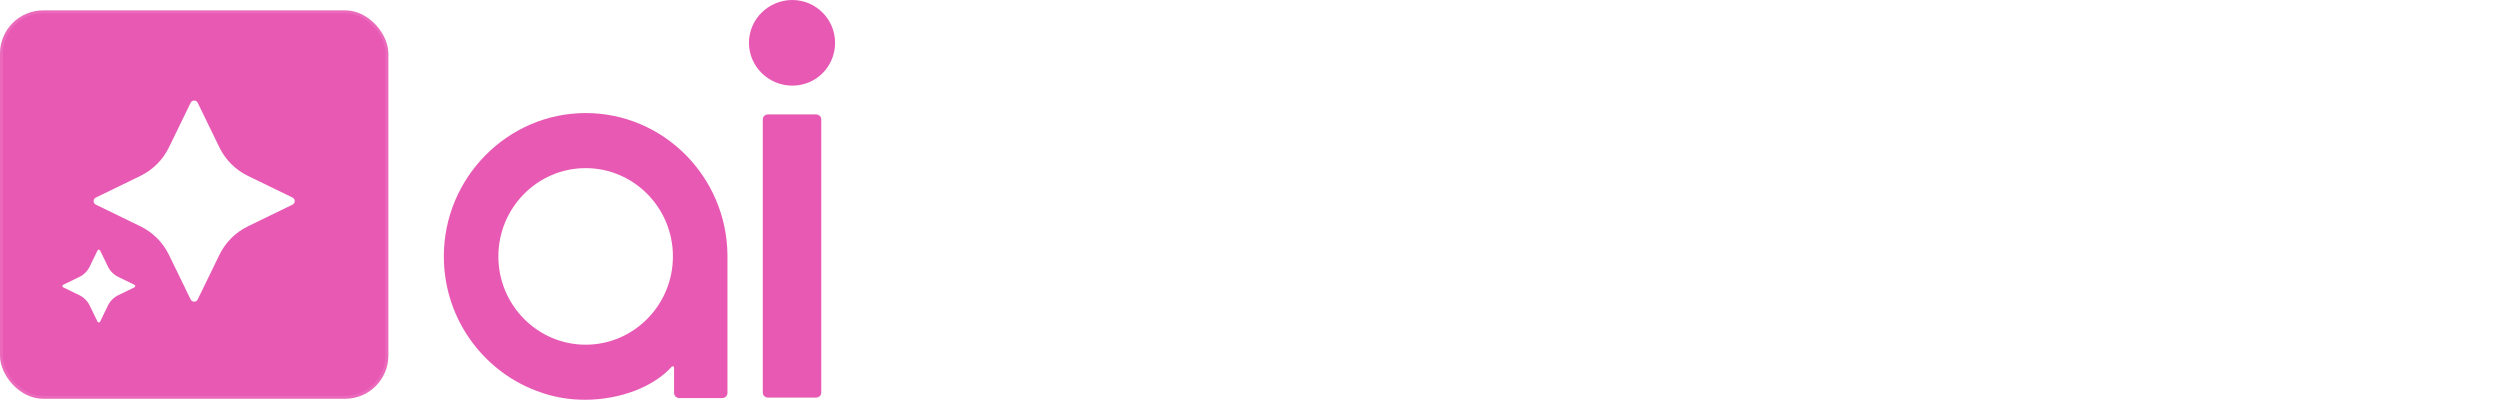 <svg width="721" height="116" viewBox="0 0 721 116" fill="none" xmlns="http://www.w3.org/2000/svg">
<path d="M553.287 91.871C552.67 91.094 551.751 90.656 550.767 90.656H540.008C538.678 90.656 537.5 91.478 537.002 92.747C535.262 97.136 531.25 99.457 525.346 99.457H525.292C517.02 99.457 512.663 95.024 512.663 86.65V48.526C512.663 48.209 512.922 47.957 513.236 47.957H545.48C547.253 47.957 548.702 46.512 548.702 44.739V36.278C548.702 34.505 547.264 33.06 545.48 33.06H513.236C512.911 33.06 512.663 32.797 512.663 32.49V15.218C512.663 13.445 511.214 12 509.44 12H499.222C497.449 12 496 13.445 496 15.218V87.307C496 104.131 507.44 115 525.152 115H525.314H525.389C525.444 115 525.487 115 525.541 115C540.43 115 551.038 107.36 553.914 94.564C554.141 93.623 553.914 92.627 553.297 91.871H553.287Z" fill="white"/>
<path d="M329.449 34H343.019C343.619 34 344.149 34.36 344.369 34.92L367.319 93.16C367.509 93.63 368.169 93.63 368.359 93.16L391.459 34.91C391.679 34.36 392.209 34 392.809 34H406.379C407.409 34 408.109 35.04 407.719 35.99L376.139 114.15C375.919 114.7 375.389 115.06 374.799 115.06H360.869C360.279 115.06 359.749 114.7 359.529 114.15L328.109 35.99C327.719 35.04 328.419 34 329.449 34Z" fill="white"/>
<path d="M710.786 42.574C704.221 35.928 695.458 32.175 686.13 32.005C676.641 31.844 667.656 35.428 660.824 42.105C653.84 48.935 650 58.065 650 67.811V113.531C650 114.339 650.649 115 651.458 115H665.244C666.046 115 666.702 114.346 666.702 113.531V67.326C666.702 62.257 668.718 57.511 672.366 53.958C676.015 50.404 680.832 48.512 685.931 48.627C695.718 48.843 704.298 57.219 704.298 66.541V67.38C704.298 67.78 704.443 68.157 704.725 68.441C705.008 68.726 705.382 68.88 705.786 68.88H719.511C720.336 68.88 721 68.211 721 67.388V67.318C721 58.011 717.374 49.219 710.802 42.566H710.786V42.574Z" fill="white"/>
<path d="M640 73.024C639.728 50.354 621.469 32 599 32C576.531 32 558 50.626 558 73.5C558 91.854 569.845 107.489 586.204 112.927C586.272 112.927 586.34 112.961 586.408 112.995C586.612 113.063 586.781 113.131 586.985 113.199C590.583 114.354 594.588 115 598.796 115C609.012 115 618.719 111.193 623.844 105.449C624.082 105.177 624.523 105.347 624.523 105.687V113.029C624.523 113.844 625.202 114.49 626.017 114.49H638.473C639.287 114.49 639.966 113.844 639.966 113.029V73.024H640ZM599 99.059C585.084 99.059 573.748 87.605 573.748 73.5C573.748 59.395 585.084 47.941 599 47.941C612.916 47.941 624.218 59.395 624.218 73.5C624.218 87.605 612.882 99.059 599 99.059Z" fill="white"/>
<path d="M330.628 114.018L320.641 87.89C320.556 87.677 320.354 87.528 320.12 87.528H271.505C271.271 87.528 271.068 87.667 270.983 87.89L260.996 114.018C260.773 114.593 260.23 114.977 259.612 114.977H246.484C245.441 114.977 244.727 113.933 245.1 112.964L287.54 2.948C287.763 2.373 288.306 2 288.924 2H302.701C303.319 2 303.862 2.373 304.085 2.948L346.514 112.954C346.887 113.922 346.173 114.966 345.13 114.966H332.012C331.395 114.966 330.852 114.583 330.628 114.008V114.018ZM277.265 72.856H314.36C314.754 72.856 315.02 72.463 314.881 72.101L296.334 24.487C296.153 24.008 295.482 24.008 295.291 24.487L276.743 72.101C276.605 72.463 276.871 72.856 277.265 72.856Z" fill="white"/>
<path d="M487 73.024C486.728 50.354 468.469 32 446 32C423.531 32 405 50.626 405 73.5C405 91.854 416.845 107.489 433.204 112.927C433.272 112.927 433.34 112.961 433.408 112.995C433.612 113.063 433.781 113.131 433.985 113.199C437.583 114.354 441.588 115 445.796 115C456.012 115 465.719 111.193 470.844 105.449C471.082 105.177 471.523 105.347 471.523 105.687V113.029C471.523 113.844 472.202 114.49 473.017 114.49H485.473C486.287 114.49 486.966 113.844 486.966 113.029V73.024H487ZM446 99.059C432.084 99.059 420.748 87.605 420.748 73.5C420.748 59.395 432.084 47.941 446 47.941C459.916 47.941 471.218 59.395 471.218 73.5C471.218 87.605 459.882 99.059 446 99.059Z" fill="white"/>
<path d="M209.799 73.465C209.535 50.89 191.305 32.606 168.905 32.606C146.504 32.606 128 51.154 128 73.948C128 92.243 139.831 107.794 156.152 113.227C156.217 113.249 156.294 113.271 156.36 113.304C156.547 113.359 156.733 113.436 156.931 113.49C160.531 114.654 164.515 115.29 168.718 115.29C178.903 115.29 188.594 111.504 193.72 105.764C193.95 105.501 194.4 105.665 194.4 106.017V113.326C194.4 114.138 195.07 114.796 195.893 114.796H208.306C209.129 114.796 209.799 114.138 209.799 113.326V73.465ZM168.905 99.41C155.021 99.41 143.728 87.985 143.728 73.948C143.728 59.911 155.021 48.487 168.905 48.487C182.788 48.487 194.071 59.911 194.071 73.948C194.071 87.985 182.778 99.41 168.905 99.41Z" fill="#E859B4"/>
<path d="M235.382 33H221.455C220.642 33 219.984 33.648 219.984 34.449V113.215C219.984 114.016 220.642 114.664 221.455 114.664H235.382C236.194 114.664 236.853 114.016 236.853 113.215V34.449C236.853 33.648 236.183 33 235.382 33Z" fill="#E859B4"/>
<path d="M228.512 0C221.619 0 216 5.542 216 12.347C216 19.151 221.608 24.693 228.512 24.693C235.415 24.693 240.837 19.151 240.837 12.347C240.837 5.542 235.305 0 228.512 0Z" fill="#E859B4"/>
<g filter="url(#filter0_b_1406_100)">
<rect y="3" width="112" height="112" rx="12.459" fill="#E859B4"/>
<rect x="0.415" y="3.415" width="111.169" height="111.169" rx="12.044" stroke="white" stroke-opacity="0.1" stroke-width="0.831"/>
</g>
<path d="M57.017 29.636L63.273 42.499C65.016 46.083 67.911 48.982 71.498 50.725L84.362 56.98C85.21 57.392 85.21 58.604 84.362 59.016L71.498 65.272C67.915 67.015 65.016 69.91 63.273 73.497L57.017 86.361C56.605 87.21 55.393 87.21 54.981 86.361L48.725 73.497C46.983 69.914 44.087 67.015 40.5 65.272L27.637 59.016C26.788 58.604 26.788 57.392 27.637 56.98L40.5 50.725C44.084 48.982 46.983 46.086 48.725 42.499L54.981 29.636C55.393 28.787 56.605 28.787 57.017 29.636Z" fill="white"/>
<path d="M28.868 72.23L31.133 76.888C31.764 78.185 32.812 79.235 34.111 79.866L38.768 82.13C39.076 82.28 39.076 82.719 38.768 82.868L34.111 85.133C32.813 85.764 31.764 86.812 31.133 88.111L28.868 92.768C28.719 93.076 28.28 93.076 28.131 92.768L25.866 88.111C25.235 86.813 24.186 85.764 22.887 85.133L18.23 82.868C17.923 82.719 17.923 82.28 18.23 82.13L22.887 79.866C24.185 79.235 25.235 78.186 25.866 76.888L28.131 72.23C28.28 71.923 28.719 71.923 28.868 72.23Z" fill="white"/>
<defs>
<filter id="filter0_b_1406_100" x="-101.128" y="-98.128" width="314.256" height="314.256" filterUnits="userSpaceOnUse" color-interpolation-filters="sRGB">
<feFlood flood-opacity="0" result="BackgroundImageFix"/>
<feGaussianBlur in="BackgroundImageFix" stdDeviation="50.564"/>
<feComposite in2="SourceAlpha" operator="in" result="effect1_backgroundBlur_1406_100"/>
<feBlend mode="normal" in="SourceGraphic" in2="effect1_backgroundBlur_1406_100" result="shape"/>
</filter>
</defs>
</svg>
